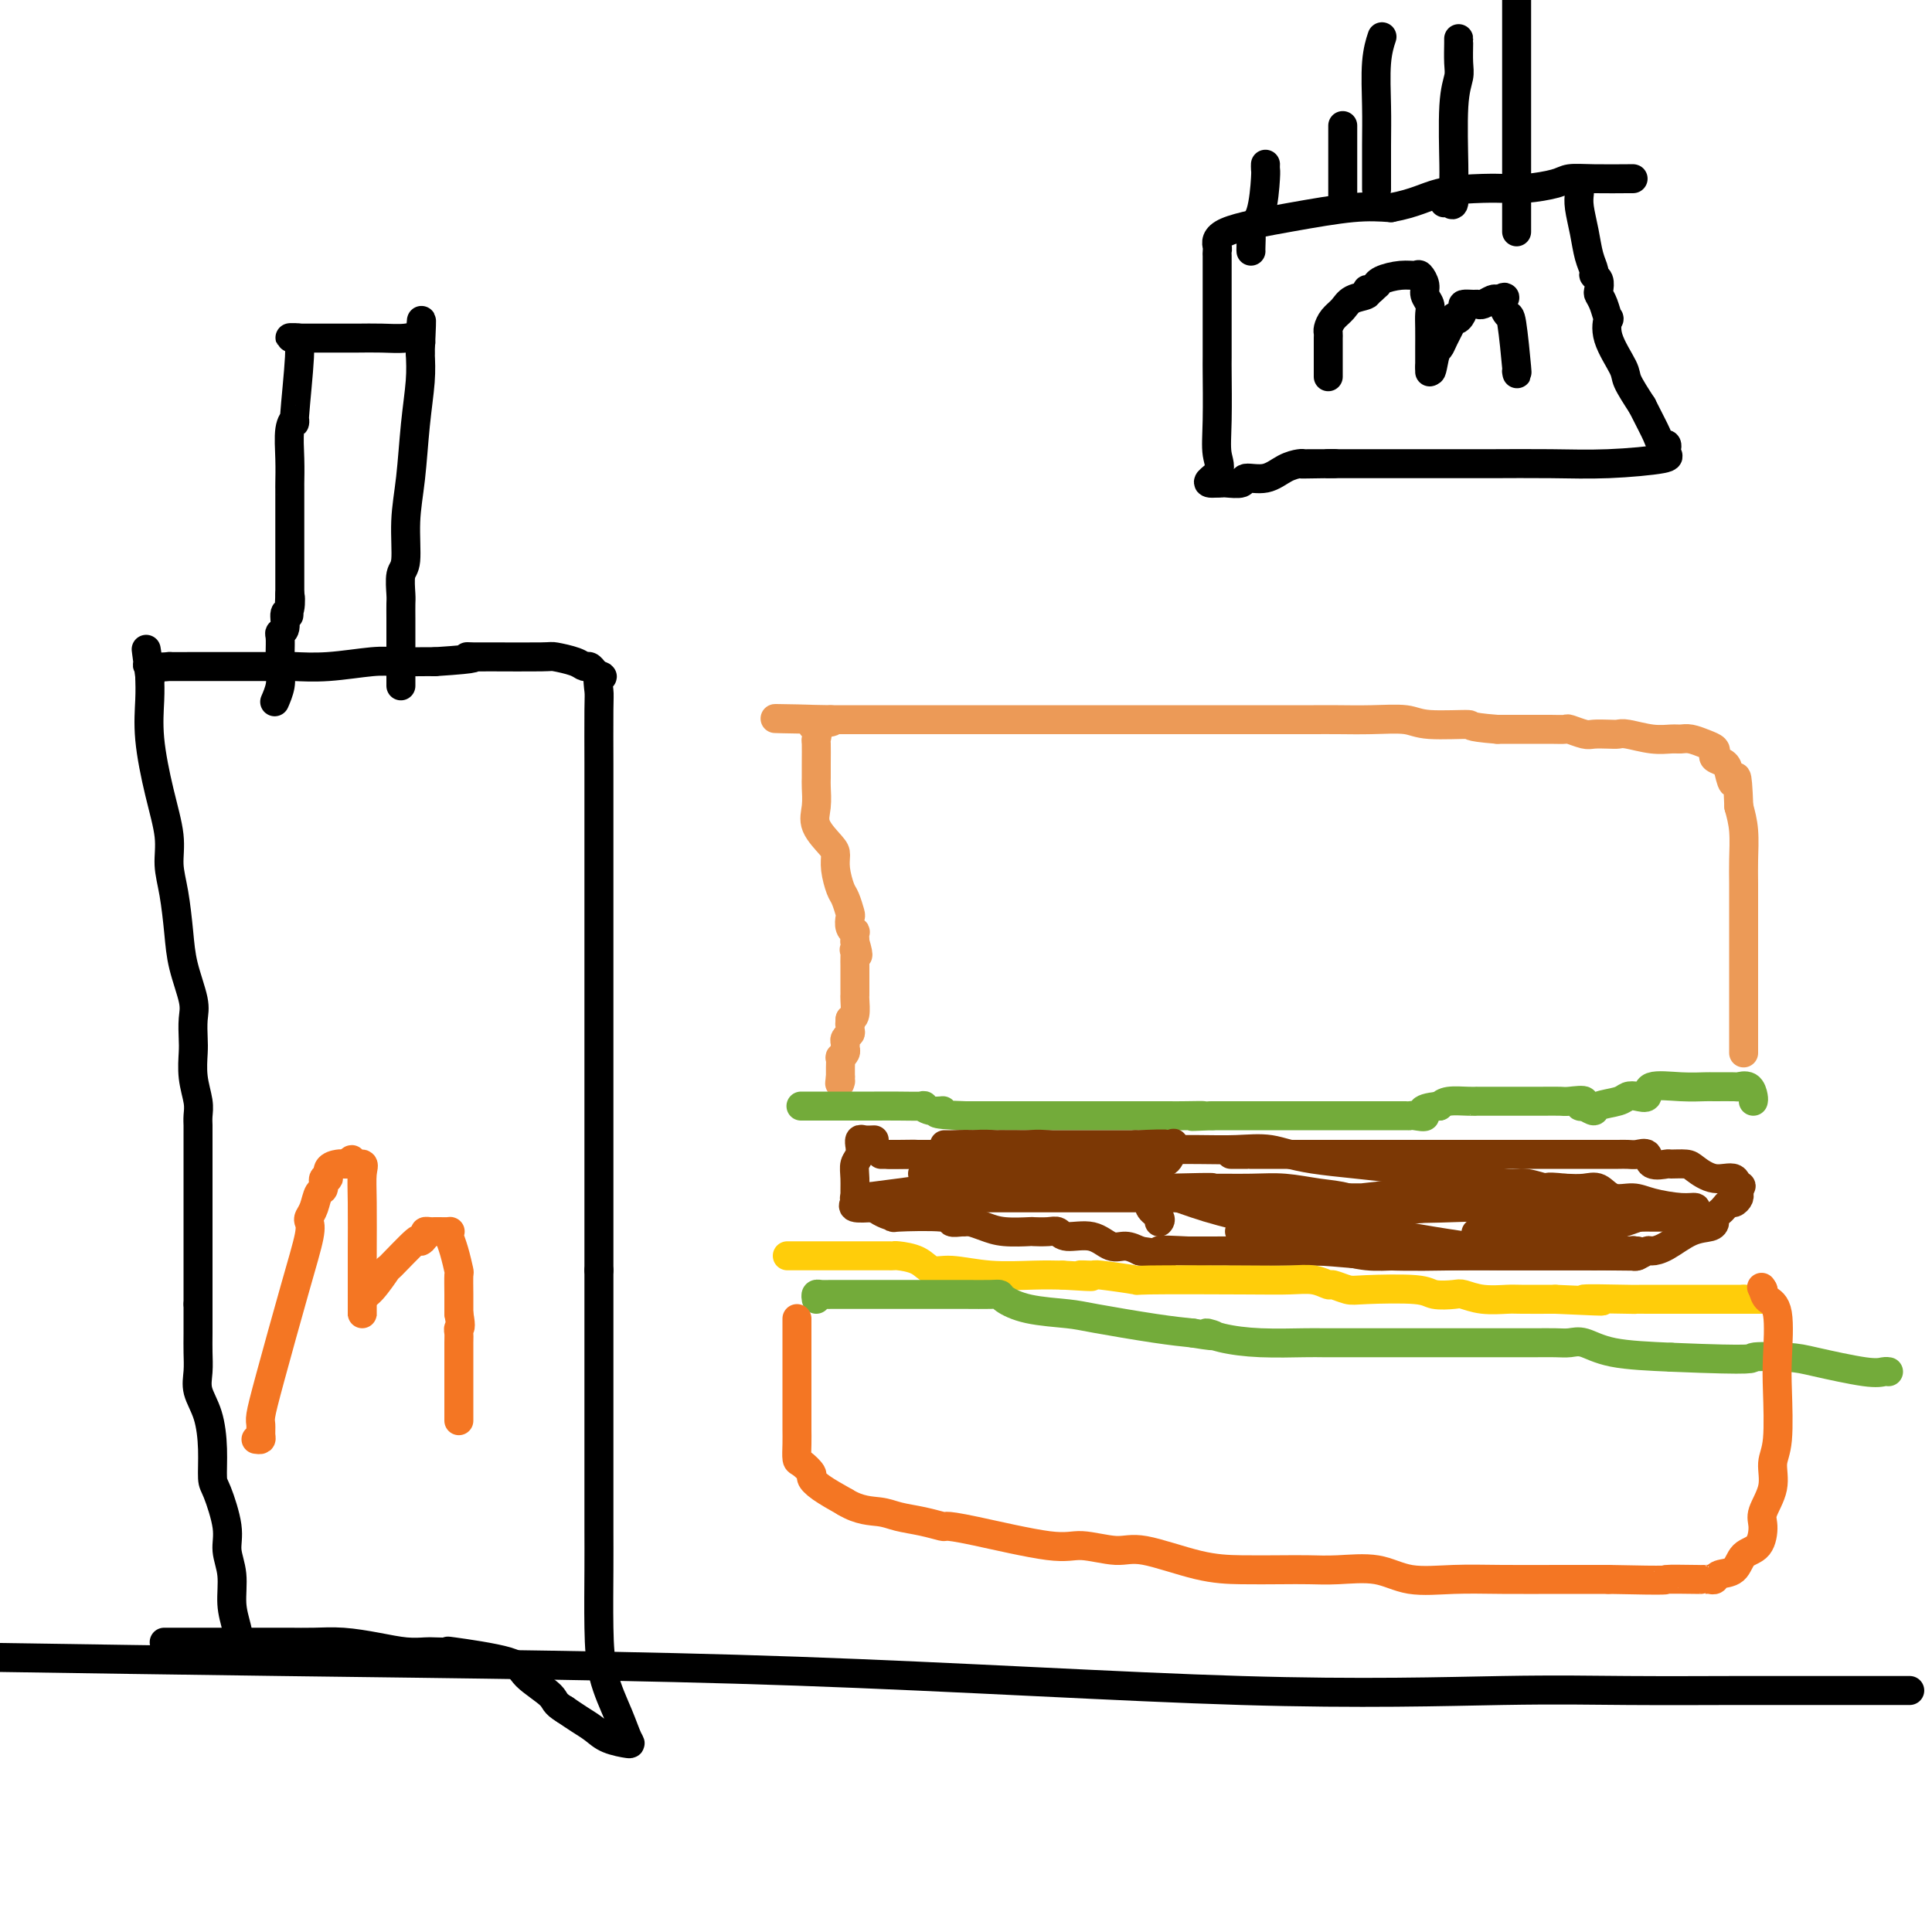 <svg viewBox='0 0 400 400' version='1.1' xmlns='http://www.w3.org/2000/svg' xmlns:xlink='http://www.w3.org/1999/xlink'><g fill='none' stroke='#EC9A57' stroke-width='6' stroke-linecap='round' stroke-linejoin='round'><path d='M361,218c-0.000,-0.223 -0.000,-0.445 0,-1c0.000,-0.555 0.000,-1.441 0,-2c-0.000,-0.559 -0.000,-0.790 0,-1c0.000,-0.210 0.000,-0.397 0,-1c-0.000,-0.603 -0.000,-1.620 0,-3c0.000,-1.380 0.000,-3.122 0,-4c-0.000,-0.878 -0.000,-0.892 0,-1c0.000,-0.108 0.000,-0.311 0,-1c-0.000,-0.689 -0.000,-1.865 0,-3c0.000,-1.135 0.000,-2.228 0,-3c-0.000,-0.772 -0.000,-1.222 0,-2c0.000,-0.778 0.001,-1.883 0,-3c-0.001,-1.117 -0.003,-2.244 0,-4c0.003,-1.756 0.011,-4.141 0,-6c-0.011,-1.859 -0.041,-3.193 0,-5c0.041,-1.807 0.155,-4.088 0,-6c-0.155,-1.912 -0.577,-3.456 -1,-5'/><path d='M360,167c-0.328,-8.930 -0.649,-5.755 -1,-5c-0.351,0.755 -0.734,-0.911 -1,-2c-0.266,-1.089 -0.416,-1.601 -1,-2c-0.584,-0.399 -1.602,-0.685 -2,-1c-0.398,-0.315 -0.176,-0.659 0,-1c0.176,-0.341 0.305,-0.680 0,-1c-0.305,-0.320 -1.045,-0.621 -2,-1c-0.955,-0.379 -2.126,-0.837 -3,-1c-0.874,-0.163 -1.452,-0.029 -2,0c-0.548,0.029 -1.066,-0.045 -2,0c-0.934,0.045 -2.285,0.208 -4,0c-1.715,-0.208 -3.795,-0.787 -5,-1c-1.205,-0.213 -1.535,-0.061 -2,0c-0.465,0.061 -1.065,0.030 -2,0c-0.935,-0.030 -2.206,-0.061 -3,0c-0.794,0.061 -1.113,0.212 -2,0c-0.887,-0.212 -2.343,-0.789 -3,-1c-0.657,-0.211 -0.516,-0.057 -1,0c-0.484,0.057 -1.592,0.015 -3,0c-1.408,-0.015 -3.117,-0.004 -5,0c-1.883,0.004 -3.942,0.002 -6,0'/><path d='M310,151c-7.119,-0.552 -4.917,-0.933 -6,-1c-1.083,-0.067 -5.451,0.178 -8,0c-2.549,-0.178 -3.280,-0.780 -5,-1c-1.720,-0.220 -4.428,-0.059 -7,0c-2.572,0.059 -5.009,0.016 -7,0c-1.991,-0.016 -3.538,-0.004 -5,0c-1.462,0.004 -2.841,0.001 -5,0c-2.159,-0.001 -5.099,-0.000 -7,0c-1.901,0.000 -2.764,0.000 -8,0c-5.236,-0.000 -14.847,-0.000 -21,0c-6.153,0.000 -8.849,0.000 -13,0c-4.151,-0.000 -9.756,-0.000 -14,0c-4.244,0.000 -7.126,0.000 -10,0c-2.874,-0.000 -5.742,-0.000 -7,0c-1.258,0.000 -0.908,0.000 -1,0c-0.092,-0.000 -0.627,-0.000 -2,0c-1.373,0.000 -3.585,0.000 -5,0c-1.415,-0.000 -2.035,-0.000 -3,0c-0.965,0.000 -2.276,0.000 -3,0c-0.724,-0.000 -0.862,-0.000 -1,0'/><path d='M172,149c-21.741,-0.362 -7.093,-0.268 -2,0c5.093,0.268 0.633,0.711 -1,1c-1.633,0.289 -0.437,0.424 0,1c0.437,0.576 0.117,1.595 0,2c-0.117,0.405 -0.031,0.198 0,1c0.031,0.802 0.005,2.615 0,4c-0.005,1.385 0.009,2.342 0,3c-0.009,0.658 -0.041,1.015 0,2c0.041,0.985 0.154,2.597 0,4c-0.154,1.403 -0.574,2.596 0,4c0.574,1.404 2.143,3.018 3,4c0.857,0.982 1.004,1.332 1,2c-0.004,0.668 -0.158,1.656 0,3c0.158,1.344 0.630,3.046 1,4c0.370,0.954 0.639,1.160 1,2c0.361,0.840 0.815,2.315 1,3c0.185,0.685 0.102,0.581 0,1c-0.102,0.419 -0.223,1.360 0,2c0.223,0.640 0.791,0.980 1,1c0.209,0.020 0.060,-0.280 0,0c-0.060,0.280 -0.030,1.140 0,2'/><path d='M177,195c1.238,4.174 0.332,2.609 0,2c-0.332,-0.609 -0.089,-0.262 0,0c0.089,0.262 0.024,0.437 0,1c-0.024,0.563 -0.006,1.513 0,2c0.006,0.487 0.002,0.512 0,1c-0.002,0.488 -0.001,1.438 0,2c0.001,0.562 0.001,0.735 0,1c-0.001,0.265 -0.003,0.621 0,1c0.003,0.379 0.011,0.782 0,1c-0.011,0.218 -0.041,0.251 0,1c0.041,0.749 0.155,2.214 0,3c-0.155,0.786 -0.577,0.893 -1,1'/><path d='M176,211c-0.150,2.367 -0.026,0.283 0,0c0.026,-0.283 -0.046,1.234 0,2c0.046,0.766 0.209,0.782 0,1c-0.209,0.218 -0.792,0.637 -1,1c-0.208,0.363 -0.042,0.670 0,1c0.042,0.330 -0.041,0.684 0,1c0.041,0.316 0.207,0.595 0,1c-0.207,0.405 -0.788,0.934 -1,1c-0.212,0.066 -0.057,-0.333 0,0c0.057,0.333 0.015,1.397 0,2c-0.015,0.603 -0.004,0.744 0,1c0.004,0.256 0.002,0.628 0,1'/><path d='M174,223c-0.311,2.089 -0.089,1.311 0,1c0.089,-0.311 0.044,-0.156 0,0'/></g>
<g fill='none' stroke='#73AB3A' stroke-width='6' stroke-linecap='round' stroke-linejoin='round'><path d='M363,228c0.053,-0.196 0.105,-0.392 0,-1c-0.105,-0.608 -0.368,-1.627 -1,-2c-0.632,-0.373 -1.632,-0.099 -2,0c-0.368,0.099 -0.103,0.025 -1,0c-0.897,-0.025 -2.957,0.001 -4,0c-1.043,-0.001 -1.070,-0.028 -2,0c-0.930,0.028 -2.764,0.112 -5,0c-2.236,-0.112 -4.876,-0.419 -6,0c-1.124,0.419 -0.732,1.565 -1,2c-0.268,0.435 -1.195,0.160 -2,0c-0.805,-0.160 -1.489,-0.203 -2,0c-0.511,0.203 -0.848,0.652 -2,1c-1.152,0.348 -3.118,0.594 -4,1c-0.882,0.406 -0.681,0.973 -1,1c-0.319,0.027 -1.160,-0.487 -2,-1'/><path d='M328,229c-2.005,0.392 -0.018,-0.627 0,-1c0.018,-0.373 -1.934,-0.100 -3,0c-1.066,0.100 -1.248,0.027 -2,0c-0.752,-0.027 -2.076,-0.007 -4,0c-1.924,0.007 -4.448,0.001 -7,0c-2.552,-0.001 -5.131,0.002 -6,0c-0.869,-0.002 -0.027,-0.011 0,0c0.027,0.011 -0.762,0.041 -2,0c-1.238,-0.041 -2.925,-0.155 -4,0c-1.075,0.155 -1.537,0.577 -2,1'/><path d='M298,229c-5.213,0.453 -3.247,1.585 -3,2c0.247,0.415 -1.227,0.111 -2,0c-0.773,-0.111 -0.846,-0.030 -1,0c-0.154,0.030 -0.388,0.008 -1,0c-0.612,-0.008 -1.603,-0.002 -2,0c-0.397,0.002 -0.201,0.001 -1,0c-0.799,-0.001 -2.592,-0.000 -4,0c-1.408,0.000 -2.431,0.000 -4,0c-1.569,-0.000 -3.685,-0.000 -5,0c-1.315,0.000 -1.831,0.000 -3,0c-1.169,-0.000 -2.991,-0.000 -4,0c-1.009,0.000 -1.204,0.000 -2,0c-0.796,-0.000 -2.194,-0.000 -3,0c-0.806,0.000 -1.020,0.000 -2,0c-0.980,-0.000 -2.725,-0.000 -4,0c-1.275,0.000 -2.078,0.000 -3,0c-0.922,-0.000 -1.961,-0.000 -3,0'/><path d='M251,231c-7.509,0.309 -2.781,0.083 -2,0c0.781,-0.083 -2.384,-0.022 -4,0c-1.616,0.022 -1.683,0.006 -3,0c-1.317,-0.006 -3.885,-0.002 -5,0c-1.115,0.002 -0.778,0.000 -1,0c-0.222,-0.000 -1.004,-0.000 -2,0c-0.996,0.000 -2.206,0.000 -3,0c-0.794,-0.000 -1.170,-0.000 -2,0c-0.830,0.000 -2.112,0.000 -3,0c-0.888,-0.000 -1.383,-0.000 -2,0c-0.617,0.000 -1.357,0.000 -2,0c-0.643,-0.000 -1.190,-0.000 -2,0c-0.810,0.000 -1.884,0.000 -3,0c-1.116,-0.000 -2.276,-0.000 -3,0c-0.724,0.000 -1.014,0.000 -2,0c-0.986,-0.000 -2.667,-0.000 -4,0c-1.333,0.000 -2.316,0.000 -3,0c-0.684,-0.000 -1.069,-0.000 -2,0c-0.931,0.000 -2.409,0.000 -3,0c-0.591,-0.000 -0.296,-0.000 0,0'/><path d='M200,231c-8.938,-0.243 -5.783,-0.850 -5,-1c0.783,-0.150 -0.805,0.156 -2,0c-1.195,-0.156 -1.996,-0.774 -2,-1c-0.004,-0.226 0.791,-0.061 0,0c-0.791,0.061 -3.168,0.016 -5,0c-1.832,-0.016 -3.120,-0.004 -5,0c-1.880,0.004 -4.352,0.001 -6,0c-1.648,-0.001 -2.474,-0.000 -3,0c-0.526,0.000 -0.754,0.000 -1,0c-0.246,-0.000 -0.509,-0.000 -1,0c-0.491,0.000 -1.209,0.000 -2,0c-0.791,-0.000 -1.655,-0.000 -2,0c-0.345,0.000 -0.173,0.000 0,0'/></g>
<g fill='none' stroke='#7C3805' stroke-width='6' stroke-linecap='round' stroke-linejoin='round'><path d='M181,236c-0.731,0.034 -1.463,0.068 -2,0c-0.537,-0.068 -0.880,-0.237 -1,0c-0.120,0.237 -0.018,0.880 0,1c0.018,0.120 -0.048,-0.283 0,0c0.048,0.283 0.210,1.252 0,2c-0.210,0.748 -0.791,1.276 -1,2c-0.209,0.724 -0.045,1.644 0,3c0.045,1.356 -0.029,3.147 0,4c0.029,0.853 0.162,0.768 0,1c-0.162,0.232 -0.618,0.781 0,1c0.618,0.219 2.309,0.110 4,0'/><path d='M181,250c1.604,1.377 3.613,1.819 4,2c0.387,0.181 -0.849,0.101 1,0c1.849,-0.101 6.784,-0.224 9,0c2.216,0.224 1.713,0.795 2,1c0.287,0.205 1.365,0.045 2,0c0.635,-0.045 0.826,0.027 1,0c0.174,-0.027 0.331,-0.151 1,0c0.669,0.151 1.849,0.577 3,1c1.151,0.423 2.273,0.844 4,1c1.727,0.156 4.060,0.046 5,0c0.940,-0.046 0.488,-0.028 1,0c0.512,0.028 1.988,0.068 3,0c1.012,-0.068 1.558,-0.243 2,0c0.442,0.243 0.779,0.905 2,1c1.221,0.095 3.327,-0.377 5,0c1.673,0.377 2.912,1.601 4,2c1.088,0.399 2.025,-0.029 3,0c0.975,0.029 1.987,0.514 3,1'/><path d='M236,259c9.112,1.392 4.390,0.373 4,0c-0.390,-0.373 3.550,-0.100 6,0c2.450,0.100 3.409,0.027 5,0c1.591,-0.027 3.814,-0.008 5,0c1.186,0.008 1.337,0.006 3,0c1.663,-0.006 4.839,-0.016 7,0c2.161,0.016 3.305,0.057 5,0c1.695,-0.057 3.939,-0.211 6,0c2.061,0.211 3.938,0.789 6,1c2.062,0.211 4.310,0.057 6,0c1.690,-0.057 2.821,-0.015 4,0c1.179,0.015 2.404,0.004 4,0c1.596,-0.004 3.562,-0.001 5,0c1.438,0.001 2.347,0.000 4,0c1.653,-0.000 4.049,-0.000 6,0c1.951,0.000 3.456,0.000 5,0c1.544,-0.000 3.125,-0.000 5,0c1.875,0.000 4.043,0.000 5,0c0.957,-0.000 0.702,-0.000 1,0c0.298,0.000 1.149,0.000 2,0'/><path d='M330,260c15.190,0.155 6.164,0.041 3,0c-3.164,-0.041 -0.468,-0.010 1,0c1.468,0.010 1.707,-0.001 2,0c0.293,0.001 0.641,0.015 1,0c0.359,-0.015 0.730,-0.057 1,0c0.270,0.057 0.437,0.215 1,0c0.563,-0.215 1.520,-0.803 2,-1c0.480,-0.197 0.483,-0.003 1,0c0.517,0.003 1.549,-0.184 3,-1c1.451,-0.816 3.320,-2.260 5,-3c1.680,-0.740 3.171,-0.775 4,-1c0.829,-0.225 0.996,-0.639 1,-1c0.004,-0.361 -0.154,-0.670 0,-1c0.154,-0.330 0.619,-0.680 1,-1c0.381,-0.320 0.676,-0.611 1,-1c0.324,-0.389 0.675,-0.878 1,-1c0.325,-0.122 0.623,0.122 1,0c0.377,-0.122 0.832,-0.610 1,-1c0.168,-0.390 0.048,-0.683 0,-1c-0.048,-0.317 -0.024,-0.659 0,-1'/><path d='M360,246c0.940,-1.109 0.290,0.120 0,0c-0.290,-0.120 -0.218,-1.587 -1,-2c-0.782,-0.413 -2.417,0.229 -4,0c-1.583,-0.229 -3.114,-1.327 -4,-2c-0.886,-0.673 -1.125,-0.920 -2,-1c-0.875,-0.080 -2.384,0.007 -3,0c-0.616,-0.007 -0.339,-0.107 -1,0c-0.661,0.107 -2.260,0.421 -3,0c-0.740,-0.421 -0.622,-1.577 -1,-2c-0.378,-0.423 -1.251,-0.113 -2,0c-0.749,0.113 -1.373,0.030 -2,0c-0.627,-0.030 -1.255,-0.008 -2,0c-0.745,0.008 -1.607,0.002 -2,0c-0.393,-0.002 -0.318,-0.001 -1,0c-0.682,0.001 -2.120,0.000 -3,0c-0.880,-0.000 -1.203,-0.000 -2,0c-0.797,0.000 -2.069,0.000 -3,0c-0.931,-0.000 -1.520,-0.000 -2,0c-0.480,0.000 -0.851,0.000 -2,0c-1.149,-0.000 -3.074,-0.000 -5,0'/><path d='M315,239c-4.366,0.000 -3.282,0.000 -4,0c-0.718,0.000 -3.239,0.000 -5,0c-1.761,0.000 -2.763,0.000 -4,0c-1.237,0.000 -2.709,-0.000 -4,0c-1.291,0.000 -2.403,0.000 -3,0c-0.597,-0.000 -0.681,0.000 -2,0c-1.319,0.000 -3.874,0.000 -6,0c-2.126,-0.000 -3.822,-0.000 -5,0c-1.178,0.000 -1.838,0.000 -3,0c-1.162,-0.000 -2.825,0.000 -4,0c-1.175,-0.000 -1.863,0.000 -5,0c-3.137,-0.000 -8.722,0.000 -11,0c-2.278,0.000 -1.250,0.000 -1,0c0.250,0.000 -0.279,-0.000 -1,0c-0.721,0.000 -1.635,-0.000 -2,0c-0.365,0.000 -0.183,0.000 0,0'/><path d='M222,239c0.089,0.000 0.178,0.000 0,0c-0.178,0.000 -0.622,0.000 -1,0c-0.378,0.000 -0.690,0.000 -1,0c-0.310,0.000 -0.619,0.000 -1,0c-0.381,0.000 -0.835,-0.000 -1,0c-0.165,0.000 -0.040,0.000 -1,0c-0.960,-0.000 -3.004,0.000 -4,0c-0.996,0.000 -0.944,0.000 -4,0c-3.056,-0.000 -9.221,-0.000 -12,0c-2.779,0.000 -2.170,0.000 -2,0c0.170,-0.000 -0.097,0.000 -1,0c-0.903,-0.000 -2.443,0.000 -3,0c-0.557,-0.000 -0.133,0.000 -1,0c-0.867,0.000 -3.026,0.000 -4,0c-0.974,0.000 -0.762,-0.000 -1,0c-0.238,0.000 -0.925,-0.000 -1,0c-0.075,0.000 0.463,0.000 1,0'/><path d='M185,239c-5.713,0.005 -1.494,0.016 1,0c2.494,-0.016 3.264,-0.061 4,0c0.736,0.061 1.437,0.227 3,0c1.563,-0.227 3.988,-0.845 5,-1c1.012,-0.155 0.611,0.155 1,0c0.389,-0.155 1.569,-0.774 3,-1c1.431,-0.226 3.113,-0.061 4,0c0.887,0.061 0.978,0.016 1,0c0.022,-0.016 -0.026,-0.004 1,0c1.026,0.004 3.127,0.001 5,0c1.873,-0.001 3.517,-0.000 4,0c0.483,0.000 -0.197,0.000 0,0c0.197,-0.000 1.271,-0.000 2,0c0.729,0.000 1.114,0.000 2,0c0.886,-0.000 2.271,-0.000 3,0c0.729,0.000 0.800,0.000 1,0c0.200,-0.000 0.529,-0.000 1,0c0.471,0.000 1.085,0.000 2,0c0.915,-0.000 2.131,-0.000 3,0c0.869,0.000 1.391,0.000 2,0c0.609,-0.000 1.304,-0.000 2,0'/><path d='M235,237c8.765,-0.322 5.677,-0.125 5,0c-0.677,0.125 1.056,0.180 2,0c0.944,-0.180 1.098,-0.594 1,0c-0.098,0.594 -0.447,2.198 -1,3c-0.553,0.802 -1.309,0.803 -2,1c-0.691,0.197 -1.315,0.589 -2,1c-0.685,0.411 -1.430,0.842 -2,1c-0.570,0.158 -0.965,0.042 -1,0c-0.035,-0.042 0.290,-0.011 0,0c-0.290,0.011 -1.195,0.003 -2,0c-0.805,-0.003 -1.509,-0.001 -2,0c-0.491,0.001 -0.768,0.000 -1,0c-0.232,-0.000 -0.418,-0.000 -1,0c-0.582,0.000 -1.558,0.000 -3,0c-1.442,-0.000 -3.350,-0.000 -4,0c-0.650,0.000 -0.043,0.000 0,0c0.043,-0.000 -0.479,-0.000 -1,0'/><path d='M221,243c-2.860,0.000 -3.011,-0.000 -4,0c-0.989,0.000 -2.817,0.000 -5,0c-2.183,0.000 -4.722,0.000 -6,0c-1.278,0.000 -1.296,0.000 -2,0c-0.704,-0.000 -2.094,0.000 -4,0c-1.906,0.000 -4.326,0.000 -6,0c-1.674,0.000 -2.600,-0.000 -3,0c-0.400,0.000 -0.272,0.000 0,0c0.272,0.000 0.689,0.000 2,0c1.311,0.000 3.518,0.000 5,0c1.482,0.000 2.241,0.000 3,0'/><path d='M201,243c2.122,0.000 2.427,0.000 4,0c1.573,-0.000 4.413,-0.001 6,0c1.587,0.001 1.919,0.004 3,0c1.081,-0.004 2.909,-0.015 4,0c1.091,0.015 1.445,0.054 2,0c0.555,-0.054 1.311,-0.203 2,0c0.689,0.203 1.312,0.758 2,1c0.688,0.242 1.440,0.171 2,0c0.560,-0.171 0.927,-0.444 2,0c1.073,0.444 2.853,1.603 4,2c1.147,0.397 1.661,0.032 3,0c1.339,-0.032 3.502,0.270 6,1c2.498,0.730 5.332,1.888 9,3c3.668,1.112 8.169,2.179 12,3c3.831,0.821 6.992,1.397 11,2c4.008,0.603 8.864,1.233 13,2c4.136,0.767 7.553,1.670 11,2c3.447,0.330 6.924,0.089 10,0c3.076,-0.089 5.751,-0.024 9,0c3.249,0.024 7.071,0.007 10,0c2.929,-0.007 4.964,-0.003 7,0'/><path d='M333,259c5.344,-0.004 0.705,-0.015 0,0c-0.705,0.015 2.523,0.057 4,0c1.477,-0.057 1.203,-0.211 1,0c-0.203,0.211 -0.334,0.789 0,1c0.334,0.211 1.135,0.057 1,0c-0.135,-0.057 -1.206,-0.015 -4,0c-2.794,0.015 -7.312,0.004 -10,0c-2.688,-0.004 -3.548,-0.001 -4,0c-0.452,0.001 -0.498,0.001 -1,0c-0.502,-0.001 -1.461,-0.004 -3,0c-1.539,0.004 -3.659,0.015 -6,0c-2.341,-0.015 -4.903,-0.057 -9,0c-4.097,0.057 -9.731,0.211 -15,0c-5.269,-0.211 -10.175,-0.789 -14,-1c-3.825,-0.211 -6.568,-0.057 -9,0c-2.432,0.057 -4.552,0.016 -6,0c-1.448,-0.016 -2.224,-0.008 -3,0'/><path d='M255,259c-13.033,0.000 -4.617,0.000 -2,0c2.617,-0.000 -0.566,-0.000 -2,0c-1.434,0.000 -1.118,0.000 -2,0c-0.882,-0.000 -2.961,-0.000 -4,0c-1.039,0.000 -1.036,0.000 -1,0c0.036,-0.000 0.107,-0.000 0,0c-0.107,0.000 -0.391,0.000 0,0c0.391,-0.000 1.456,-0.000 8,0c6.544,0.000 18.566,0.000 28,0c9.434,-0.000 16.279,-0.000 22,0c5.721,0.000 10.316,0.000 14,0c3.684,-0.000 6.456,-0.000 9,0c2.544,0.000 4.859,0.000 7,0c2.141,-0.000 4.110,-0.001 5,0c0.890,0.001 0.703,0.002 1,0c0.297,-0.002 1.077,-0.009 1,0c-0.077,0.009 -1.010,0.033 -2,0c-0.990,-0.033 -2.036,-0.124 -6,0c-3.964,0.124 -10.847,0.464 -18,0c-7.153,-0.464 -14.577,-1.732 -22,-3'/><path d='M291,256c-9.183,-0.403 -9.141,0.088 -10,0c-0.859,-0.088 -2.619,-0.755 -4,-1c-1.381,-0.245 -2.381,-0.066 -5,0c-2.619,0.066 -6.856,0.020 -9,0c-2.144,-0.020 -2.196,-0.013 -3,0c-0.804,0.013 -2.360,0.033 -3,0c-0.640,-0.033 -0.365,-0.118 0,0c0.365,0.118 0.821,0.438 4,0c3.179,-0.438 9.082,-1.634 19,-3c9.918,-1.366 23.851,-2.902 31,-4c7.149,-1.098 7.514,-1.758 8,-2c0.486,-0.242 1.092,-0.065 1,0c-0.092,0.065 -0.884,0.019 -2,0c-1.116,-0.019 -2.558,-0.009 -4,0'/><path d='M314,246c-2.587,-0.089 -6.554,-0.310 -12,0c-5.446,0.310 -12.370,1.152 -20,2c-7.630,0.848 -15.966,1.702 -20,2c-4.034,0.298 -3.768,0.041 -2,0c1.768,-0.041 5.036,0.132 12,0c6.964,-0.132 17.625,-0.571 24,-1c6.375,-0.429 8.466,-0.847 10,-1c1.534,-0.153 2.511,-0.041 1,0c-1.511,0.041 -5.510,0.011 -13,0c-7.490,-0.011 -18.472,-0.003 -28,0c-9.528,0.003 -17.604,0.001 -21,0c-3.396,-0.001 -2.113,-0.000 -2,0c0.113,0.000 -0.943,0.000 -2,0'/><path d='M241,248c-11.191,0.000 -6.670,0.000 -6,0c0.670,-0.000 -2.513,-0.000 -5,0c-2.487,0.000 -4.278,0.000 -6,0c-1.722,-0.000 -3.375,-0.000 -7,0c-3.625,0.000 -9.222,0.001 -16,0c-6.778,-0.001 -14.735,-0.003 -19,0c-4.265,0.003 -4.836,0.011 -5,0c-0.164,-0.011 0.079,-0.041 0,0c-0.079,0.041 -0.481,0.155 1,0c1.481,-0.155 4.844,-0.577 8,-1c3.156,-0.423 6.105,-0.845 8,-1c1.895,-0.155 2.735,-0.041 4,0c1.265,0.041 2.956,0.011 7,0c4.044,-0.011 10.441,-0.003 17,0c6.559,0.003 13.279,0.002 20,0'/><path d='M242,246c11.913,-0.308 9.196,-0.079 8,0c-1.196,0.079 -0.870,0.009 1,0c1.870,-0.009 5.286,0.044 8,0c2.714,-0.044 4.728,-0.183 7,0c2.272,0.183 4.801,0.689 7,1c2.199,0.311 4.067,0.427 6,1c1.933,0.573 3.932,1.604 8,2c4.068,0.396 10.207,0.159 15,0c4.793,-0.159 8.240,-0.239 11,0c2.760,0.239 4.833,0.796 6,1c1.167,0.204 1.430,0.055 2,0c0.570,-0.055 1.449,-0.015 2,0c0.551,0.015 0.773,0.004 1,0c0.227,-0.004 0.459,-0.001 1,0c0.541,0.001 1.393,0.000 2,0c0.607,-0.000 0.971,-0.000 2,0c1.029,0.000 2.723,0.000 4,0c1.277,-0.000 2.139,-0.000 3,0'/><path d='M336,251c15.644,0.762 7.754,0.166 5,0c-2.754,-0.166 -0.370,0.099 1,0c1.370,-0.099 1.728,-0.562 0,0c-1.728,0.562 -5.541,2.151 -9,3c-3.459,0.849 -6.563,0.960 -9,1c-2.437,0.040 -4.207,0.011 -5,0c-0.793,-0.011 -0.608,-0.003 -1,0c-0.392,0.003 -1.362,0.001 -2,0c-0.638,-0.001 -0.944,-0.000 -2,0c-1.056,0.000 -2.861,0.000 -4,0c-1.139,-0.000 -1.611,-0.000 -2,0c-0.389,0.000 -0.694,0.000 -1,0'/><path d='M307,255c-4.354,0.647 1.761,0.264 6,0c4.239,-0.264 6.600,-0.411 9,-1c2.400,-0.589 4.838,-1.622 7,-2c2.162,-0.378 4.049,-0.101 6,0c1.951,0.101 3.966,0.028 5,0c1.034,-0.028 1.086,-0.010 2,0c0.914,0.010 2.692,0.013 4,0c1.308,-0.013 2.148,-0.041 3,0c0.852,0.041 1.715,0.152 2,0c0.285,-0.152 -0.009,-0.567 0,-1c0.009,-0.433 0.319,-0.885 0,-1c-0.319,-0.115 -1.268,0.105 -3,0c-1.732,-0.105 -4.248,-0.536 -6,-1c-1.752,-0.464 -2.740,-0.961 -4,-1c-1.260,-0.039 -2.791,0.381 -4,0c-1.209,-0.381 -2.095,-1.564 -3,-2c-0.905,-0.436 -1.830,-0.125 -3,0c-1.170,0.125 -2.585,0.062 -4,0'/><path d='M324,246c-4.876,-0.553 -3.565,0.064 -4,0c-0.435,-0.064 -2.615,-0.808 -4,-1c-1.385,-0.192 -1.975,0.167 -4,0c-2.025,-0.167 -5.484,-0.861 -8,-1c-2.516,-0.139 -4.088,0.278 -6,0c-1.912,-0.278 -4.163,-1.251 -9,-2c-4.837,-0.749 -12.261,-1.272 -17,-2c-4.739,-0.728 -6.794,-1.659 -9,-2c-2.206,-0.341 -4.562,-0.092 -7,0c-2.438,0.092 -4.958,0.026 -8,0c-3.042,-0.026 -6.607,-0.011 -9,0c-2.393,0.011 -3.612,0.017 -5,0c-1.388,-0.017 -2.943,-0.057 -4,0c-1.057,0.057 -1.617,0.211 -4,0c-2.383,-0.211 -6.589,-0.789 -9,-1c-2.411,-0.211 -3.026,-0.057 -4,0c-0.974,0.057 -2.305,0.015 -3,0c-0.695,-0.015 -0.753,-0.004 -1,0c-0.247,0.004 -0.682,0.001 -1,0c-0.318,-0.001 -0.519,-0.000 -1,0c-0.481,0.000 -1.240,0.000 -2,0'/><path d='M205,237c-9.857,-0.154 -5.499,-0.039 -5,0c0.499,0.039 -2.862,0.003 -4,0c-1.138,-0.003 -0.054,0.026 1,0c1.054,-0.026 2.079,-0.108 3,0c0.921,0.108 1.737,0.407 4,1c2.263,0.593 5.972,1.480 9,2c3.028,0.520 5.373,0.674 7,1c1.627,0.326 2.534,0.824 3,1c0.466,0.176 0.491,0.031 1,0c0.509,-0.031 1.500,0.051 2,0c0.500,-0.051 0.507,-0.235 1,0c0.493,0.235 1.472,0.888 2,1c0.528,0.112 0.604,-0.316 1,0c0.396,0.316 1.113,1.376 2,2c0.887,0.624 1.943,0.812 3,1'/><path d='M235,246c6.417,1.583 2.959,1.041 2,1c-0.959,-0.041 0.580,0.420 1,1c0.420,0.580 -0.279,1.279 0,2c0.279,0.721 1.537,1.463 2,2c0.463,0.537 0.132,0.868 0,1c-0.132,0.132 -0.066,0.066 0,0'/></g>
<g fill='none' stroke='#FFCD0A' stroke-width='6' stroke-linecap='round' stroke-linejoin='round'><path d='M163,260c0.156,-0.000 0.311,-0.000 1,0c0.689,0.000 1.911,0.000 3,0c1.089,-0.000 2.046,-0.000 4,0c1.954,0.000 4.905,0.000 7,0c2.095,-0.000 3.332,-0.000 4,0c0.668,0.000 0.766,0.002 1,0c0.234,-0.002 0.604,-0.007 1,0c0.396,0.007 0.819,0.025 1,0c0.181,-0.025 0.120,-0.094 1,0c0.880,0.094 2.702,0.351 4,1c1.298,0.649 2.072,1.691 3,2c0.928,0.309 2.012,-0.113 4,0c1.988,0.113 4.881,0.761 8,1c3.119,0.239 6.462,0.068 9,0c2.538,-0.068 4.269,-0.034 6,0'/><path d='M220,264c9.603,0.614 5.110,0.151 4,0c-1.110,-0.151 1.163,0.012 2,0c0.837,-0.012 0.239,-0.199 2,0c1.761,0.199 5.881,0.784 7,1c1.119,0.216 -0.765,0.062 3,0c3.765,-0.062 13.178,-0.032 19,0c5.822,0.032 8.053,0.065 10,0c1.947,-0.065 3.610,-0.227 5,0c1.390,0.227 2.509,0.845 3,1c0.491,0.155 0.356,-0.151 1,0c0.644,0.151 2.067,0.759 3,1c0.933,0.241 1.375,0.116 4,0c2.625,-0.116 7.432,-0.224 10,0c2.568,0.224 2.898,0.778 4,1c1.102,0.222 2.977,0.112 4,0c1.023,-0.112 1.194,-0.226 2,0c0.806,0.226 2.247,0.793 4,1c1.753,0.207 3.818,0.056 5,0c1.182,-0.056 1.481,-0.016 3,0c1.519,0.016 4.260,0.008 7,0'/><path d='M322,269c16.595,0.774 7.084,0.207 6,0c-1.084,-0.207 6.260,-0.056 9,0c2.740,0.056 0.877,0.015 1,0c0.123,-0.015 2.231,-0.004 3,0c0.769,0.004 0.199,0.001 1,0c0.801,-0.001 2.974,-0.000 4,0c1.026,0.000 0.904,0.000 1,0c0.096,-0.000 0.411,-0.000 1,0c0.589,0.000 1.454,0.000 2,0c0.546,-0.000 0.773,-0.000 1,0c0.227,0.000 0.455,0.000 1,0c0.545,-0.000 1.407,-0.000 2,0c0.593,0.000 0.918,0.000 1,0c0.082,-0.000 -0.080,-0.000 0,0c0.080,0.000 0.403,0.000 1,0c0.597,-0.000 1.469,-0.000 2,0c0.531,0.000 0.720,0.000 1,0c0.280,-0.000 0.651,-0.000 1,0c0.349,0.000 0.674,0.000 1,0'/><path d='M361,269c6.733,0.000 4.067,0.000 3,0c-1.067,0.000 -0.533,0.000 0,0'/></g>
<g fill='none' stroke='#73AB3A' stroke-width='6' stroke-linecap='round' stroke-linejoin='round'><path d='M169,269c-0.072,-0.423 -0.144,-0.845 0,-1c0.144,-0.155 0.503,-0.041 1,0c0.497,0.041 1.133,0.011 2,0c0.867,-0.011 1.966,-0.003 3,0c1.034,0.003 2.003,0.001 4,0c1.997,-0.001 5.022,-0.001 8,0c2.978,0.001 5.909,0.002 8,0c2.091,-0.002 3.343,-0.008 5,0c1.657,0.008 3.721,0.030 5,0c1.279,-0.030 1.773,-0.111 2,0c0.227,0.111 0.187,0.415 1,1c0.813,0.585 2.480,1.452 5,2c2.520,0.548 5.892,0.776 8,1c2.108,0.224 2.952,0.445 6,1c3.048,0.555 8.299,1.444 12,2c3.701,0.556 5.850,0.778 8,1'/><path d='M247,276c7.089,1.193 3.812,0.176 3,0c-0.812,-0.176 0.840,0.489 3,1c2.160,0.511 4.827,0.869 8,1c3.173,0.131 6.852,0.035 9,0c2.148,-0.035 2.767,-0.009 4,0c1.233,0.009 3.082,0.003 5,0c1.918,-0.003 3.907,-0.001 6,0c2.093,0.001 4.290,0.000 6,0c1.710,-0.000 2.931,-0.000 4,0c1.069,0.000 1.984,0.000 3,0c1.016,-0.000 2.133,0.000 4,0c1.867,-0.000 4.485,-0.000 6,0c1.515,0.000 1.928,0.001 3,0c1.072,-0.001 2.803,-0.002 4,0c1.197,0.002 1.861,0.007 3,0c1.139,-0.007 2.753,-0.027 4,0c1.247,0.027 2.128,0.100 3,0c0.872,-0.100 1.735,-0.373 3,0c1.265,0.373 2.933,1.392 6,2c3.067,0.608 7.534,0.804 12,1'/><path d='M346,281c18.799,0.781 16.298,0.234 17,0c0.702,-0.234 4.609,-0.154 7,0c2.391,0.154 3.268,0.381 6,1c2.732,0.619 7.320,1.630 10,2c2.680,0.370 3.452,0.100 4,0c0.548,-0.100 0.871,-0.028 1,0c0.129,0.028 0.065,0.014 0,0'/></g>
<g fill='none' stroke='#F47623' stroke-width='6' stroke-linecap='round' stroke-linejoin='round'><path d='M165,273c0.000,0.261 0.000,0.523 0,1c-0.000,0.477 -0.000,1.170 0,2c0.000,0.830 0.000,1.798 0,3c-0.000,1.202 -0.000,2.639 0,4c0.000,1.361 0.000,2.646 0,4c-0.000,1.354 -0.000,2.776 0,4c0.000,1.224 0.002,2.249 0,3c-0.002,0.751 -0.007,1.227 0,2c0.007,0.773 0.025,1.842 0,3c-0.025,1.158 -0.094,2.407 0,3c0.094,0.593 0.351,0.532 1,1c0.649,0.468 1.689,1.466 2,2c0.311,0.534 -0.109,0.605 0,1c0.109,0.395 0.745,1.113 2,2c1.255,0.887 3.127,1.944 5,3'/><path d='M175,311c2.954,1.796 5.339,1.788 7,2c1.661,0.212 2.598,0.646 4,1c1.402,0.354 3.271,0.628 5,1c1.729,0.372 3.320,0.841 4,1c0.680,0.159 0.450,0.009 1,0c0.550,-0.009 1.880,0.124 6,1c4.120,0.876 11.029,2.494 15,3c3.971,0.506 5.003,-0.099 7,0c1.997,0.099 4.959,0.902 7,1c2.041,0.098 3.160,-0.510 6,0c2.840,0.510 7.400,2.137 11,3c3.600,0.863 6.240,0.961 9,1c2.760,0.039 5.641,0.018 8,0c2.359,-0.018 4.196,-0.033 6,0c1.804,0.033 3.575,0.114 6,0c2.425,-0.114 5.502,-0.423 8,0c2.498,0.423 4.415,1.577 7,2c2.585,0.423 5.837,0.113 9,0c3.163,-0.113 6.236,-0.030 10,0c3.764,0.030 8.218,0.009 12,0c3.782,-0.009 6.891,-0.004 10,0'/><path d='M333,327c14.124,0.309 11.433,0.083 12,0c0.567,-0.083 4.390,-0.021 6,0c1.610,0.021 1.007,0.002 1,0c-0.007,-0.002 0.583,0.012 1,0c0.417,-0.012 0.663,-0.052 1,0c0.337,0.052 0.766,0.196 1,0c0.234,-0.196 0.274,-0.731 1,-1c0.726,-0.269 2.140,-0.272 3,-1c0.860,-0.728 1.166,-2.181 2,-3c0.834,-0.819 2.194,-1.002 3,-2c0.806,-0.998 1.057,-2.810 1,-4c-0.057,-1.190 -0.421,-1.760 0,-3c0.421,-1.240 1.629,-3.152 2,-5c0.371,-1.848 -0.095,-3.633 0,-5c0.095,-1.367 0.751,-2.316 1,-5c0.249,-2.684 0.092,-7.103 0,-10c-0.092,-2.897 -0.117,-4.271 0,-7c0.117,-2.729 0.378,-6.812 0,-9c-0.378,-2.188 -1.394,-2.482 -2,-3c-0.606,-0.518 -0.803,-1.259 -1,-2'/><path d='M365,267c-0.500,-0.833 -0.250,-0.417 0,0'/></g>
<g fill='none' stroke='#000000' stroke-width='6' stroke-linecap='round' stroke-linejoin='round'><path d='M395,350c0.350,0.000 0.700,0.000 0,0c-0.700,-0.000 -2.449,-0.000 -4,0c-1.551,0.000 -2.905,0.000 -4,0c-1.095,-0.000 -1.931,-0.001 -5,0c-3.069,0.001 -8.372,0.004 -12,0c-3.628,-0.004 -5.582,-0.015 -11,0c-5.418,0.015 -14.300,0.054 -22,0c-7.700,-0.054 -14.218,-0.202 -26,0c-11.782,0.202 -28.828,0.755 -54,0c-25.172,-0.755 -58.469,-2.819 -92,-4c-33.531,-1.181 -67.294,-1.480 -107,-2c-39.706,-0.520 -85.353,-1.260 -131,-2'/><path d='M51,341c-0.342,0.341 -0.684,0.682 -1,0c-0.316,-0.682 -0.605,-2.387 -1,-4c-0.395,-1.613 -0.897,-3.132 -1,-5c-0.103,-1.868 0.193,-4.083 0,-6c-0.193,-1.917 -0.874,-3.535 -1,-5c-0.126,-1.465 0.304,-2.775 0,-5c-0.304,-2.225 -1.343,-5.365 -2,-7c-0.657,-1.635 -0.932,-1.767 -1,-3c-0.068,-1.233 0.073,-3.568 0,-6c-0.073,-2.432 -0.359,-4.959 -1,-7c-0.641,-2.041 -1.636,-3.594 -2,-5c-0.364,-1.406 -0.098,-2.666 0,-4c0.098,-1.334 0.026,-2.744 0,-4c-0.026,-1.256 -0.008,-2.359 0,-4c0.008,-1.641 0.004,-3.821 0,-6'/><path d='M41,270c0.000,-4.278 0.000,-5.972 0,-7c-0.000,-1.028 -0.000,-1.391 0,-4c0.000,-2.609 0.001,-7.463 0,-12c-0.001,-4.537 -0.004,-8.757 0,-11c0.004,-2.243 0.015,-2.509 0,-3c-0.015,-0.491 -0.056,-1.208 0,-2c0.056,-0.792 0.211,-1.661 0,-3c-0.211,-1.339 -0.787,-3.149 -1,-5c-0.213,-1.851 -0.064,-3.743 0,-5c0.064,-1.257 0.042,-1.880 0,-3c-0.042,-1.120 -0.105,-2.738 0,-4c0.105,-1.262 0.378,-2.167 0,-4c-0.378,-1.833 -1.406,-4.594 -2,-7c-0.594,-2.406 -0.753,-4.455 -1,-7c-0.247,-2.545 -0.581,-5.584 -1,-8c-0.419,-2.416 -0.921,-4.207 -1,-6c-0.079,-1.793 0.266,-3.588 0,-6c-0.266,-2.412 -1.144,-5.440 -2,-9c-0.856,-3.560 -1.692,-7.651 -2,-11c-0.308,-3.349 -0.088,-5.957 0,-8c0.088,-2.043 0.044,-3.522 0,-5'/><path d='M31,140c-1.411,-10.531 -0.438,-3.358 0,-1c0.438,2.358 0.341,-0.100 0,-1c-0.341,-0.900 -0.925,-0.241 0,0c0.925,0.241 3.358,0.065 4,0c0.642,-0.065 -0.508,-0.017 0,0c0.508,0.017 2.675,0.004 5,0c2.325,-0.004 4.809,-0.000 8,0c3.191,0.000 7.088,-0.004 9,0c1.912,0.004 1.840,0.015 2,0c0.160,-0.015 0.553,-0.057 2,0c1.447,0.057 3.949,0.211 7,0c3.051,-0.211 6.653,-0.789 9,-1c2.347,-0.211 3.440,-0.057 5,0c1.560,0.057 3.589,0.016 5,0c1.411,-0.016 2.206,-0.008 3,0'/><path d='M90,137c10.676,-0.691 7.866,-0.918 7,-1c-0.866,-0.082 0.212,-0.019 1,0c0.788,0.019 1.286,-0.005 4,0c2.714,0.005 7.644,0.039 10,0c2.356,-0.039 2.137,-0.151 3,0c0.863,0.151 2.809,0.565 4,1c1.191,0.435 1.629,0.890 2,1c0.371,0.110 0.677,-0.124 1,0c0.323,0.124 0.664,0.607 1,1c0.336,0.393 0.668,0.697 1,1'/><path d='M124,140c1.392,0.458 0.373,-0.398 0,0c-0.373,0.398 -0.100,2.049 0,3c0.100,0.951 0.027,1.203 0,4c-0.027,2.797 -0.007,8.141 0,11c0.007,2.859 0.002,3.235 0,4c-0.002,0.765 -0.001,1.920 0,3c0.001,1.080 0.000,2.084 0,4c-0.000,1.916 -0.000,4.744 0,7c0.000,2.256 0.000,3.942 0,6c-0.000,2.058 -0.000,4.489 0,7c0.000,2.511 0.000,5.103 0,8c-0.000,2.897 -0.000,6.100 0,10c0.000,3.900 0.000,8.496 0,11c-0.000,2.504 -0.000,2.917 0,5c0.000,2.083 0.000,5.838 0,8c-0.000,2.162 -0.000,2.732 0,4c0.000,1.268 0.000,3.235 0,5c-0.000,1.765 -0.000,3.329 0,5c0.000,1.671 0.000,3.450 0,5c-0.000,1.550 -0.000,2.871 0,5c0.000,2.129 0.000,5.064 0,8'/><path d='M124,263c0.000,20.448 0.000,10.067 0,9c-0.000,-1.067 -0.000,7.181 0,13c0.000,5.819 0.000,9.208 0,12c-0.000,2.792 -0.000,4.988 0,7c0.000,2.012 0.001,3.841 0,6c-0.001,2.159 -0.005,4.649 0,7c0.005,2.351 0.018,4.563 0,8c-0.018,3.437 -0.068,8.098 0,12c0.068,3.902 0.254,7.043 1,10c0.746,2.957 2.051,5.729 3,8c0.949,2.271 1.541,4.042 2,5c0.459,0.958 0.783,1.102 0,1c-0.783,-0.102 -2.674,-0.450 -4,-1c-1.326,-0.550 -2.088,-1.302 -3,-2c-0.912,-0.698 -1.975,-1.342 -3,-2c-1.025,-0.658 -2.013,-1.329 -3,-2'/><path d='M117,354c-2.405,-1.405 -1.916,-1.918 -3,-3c-1.084,-1.082 -3.740,-2.735 -5,-4c-1.260,-1.265 -1.123,-2.143 -4,-3c-2.877,-0.857 -8.767,-1.693 -11,-2c-2.233,-0.307 -0.807,-0.085 -1,0c-0.193,0.085 -2.003,0.033 -3,0c-0.997,-0.033 -1.182,-0.047 -2,0c-0.818,0.047 -2.270,0.156 -4,0c-1.730,-0.156 -3.737,-0.578 -6,-1c-2.263,-0.422 -4.782,-0.845 -7,-1c-2.218,-0.155 -4.133,-0.041 -6,0c-1.867,0.041 -3.684,0.011 -5,0c-1.316,-0.011 -2.132,-0.003 -3,0c-0.868,0.003 -1.788,0.001 -3,0c-1.212,-0.001 -2.717,-0.000 -5,0c-2.283,0.000 -5.344,0.000 -8,0c-2.656,-0.000 -4.907,-0.000 -6,0c-1.093,0.000 -1.026,0.000 -1,0c0.026,-0.000 0.013,-0.000 0,0'/></g>
<g fill='none' stroke='#F47623' stroke-width='6' stroke-linecap='round' stroke-linejoin='round'><path d='M53,298c0.425,0.060 0.849,0.121 1,0c0.151,-0.121 0.028,-0.422 0,-1c-0.028,-0.578 0.038,-1.432 0,-2c-0.038,-0.568 -0.182,-0.849 0,-2c0.182,-1.151 0.689,-3.173 2,-8c1.311,-4.827 3.426,-12.461 5,-18c1.574,-5.539 2.606,-8.984 3,-11c0.394,-2.016 0.148,-2.605 0,-3c-0.148,-0.395 -0.198,-0.597 0,-1c0.198,-0.403 0.646,-1.006 1,-2c0.354,-0.994 0.615,-2.378 1,-3c0.385,-0.622 0.895,-0.482 1,-1c0.105,-0.518 -0.193,-1.694 0,-2c0.193,-0.306 0.878,0.258 1,0c0.122,-0.258 -0.318,-1.337 0,-2c0.318,-0.663 1.393,-0.909 2,-1c0.607,-0.091 0.745,-0.026 1,0c0.255,0.026 0.628,0.013 1,0'/><path d='M72,241c1.343,-1.839 0.700,-0.438 1,0c0.300,0.438 1.545,-0.088 2,0c0.455,0.088 0.122,0.789 0,2c-0.122,1.211 -0.033,2.932 0,6c0.033,3.068 0.009,7.484 0,10c-0.009,2.516 -0.002,3.132 0,4c0.002,0.868 0.001,1.990 0,3c-0.001,1.010 -0.000,1.910 0,3c0.000,1.090 0.000,2.370 0,3c-0.000,0.630 -0.000,0.608 0,0c0.000,-0.608 0.000,-1.804 0,-3'/><path d='M75,269c0.266,-0.669 0.932,-0.840 2,-2c1.068,-1.160 2.539,-3.308 3,-4c0.461,-0.692 -0.087,0.074 1,-1c1.087,-1.074 3.811,-3.986 5,-5c1.189,-1.014 0.844,-0.128 1,0c0.156,0.128 0.814,-0.502 1,-1c0.186,-0.498 -0.100,-0.865 0,-1c0.100,-0.135 0.587,-0.037 1,0c0.413,0.037 0.751,0.012 1,0c0.249,-0.012 0.409,-0.010 1,0c0.591,0.010 1.612,0.028 2,0c0.388,-0.028 0.142,-0.102 0,0c-0.142,0.102 -0.182,0.379 0,1c0.182,0.621 0.585,1.586 1,3c0.415,1.414 0.843,3.276 1,4c0.157,0.724 0.042,0.310 0,1c-0.042,0.690 -0.012,2.483 0,4c0.012,1.517 0.006,2.759 0,4'/><path d='M95,272c0.619,3.261 0.166,2.913 0,3c-0.166,0.087 -0.044,0.610 0,1c0.044,0.390 0.012,0.646 0,2c-0.012,1.354 -0.003,3.806 0,6c0.003,2.194 0.001,4.129 0,5c-0.001,0.871 -0.000,0.678 0,1c0.000,0.322 0.000,1.158 0,2c-0.000,0.842 -0.000,1.688 0,2c0.000,0.312 0.000,0.089 0,0c-0.000,-0.089 -0.000,-0.045 0,0'/></g>
<g fill='none' stroke='#000000' stroke-width='6' stroke-linecap='round' stroke-linejoin='round'><path d='M83,142c-0.000,-0.286 -0.000,-0.573 0,-1c0.000,-0.427 0.000,-0.995 0,-1c-0.000,-0.005 -0.000,0.554 0,0c0.000,-0.554 0.000,-2.220 0,-3c-0.000,-0.780 -0.000,-0.675 0,-1c0.000,-0.325 0.000,-1.082 0,-2c-0.000,-0.918 -0.001,-1.997 0,-3c0.001,-1.003 0.004,-1.930 0,-3c-0.004,-1.070 -0.016,-2.282 0,-3c0.016,-0.718 0.060,-0.942 0,-2c-0.060,-1.058 -0.224,-2.951 0,-4c0.224,-1.049 0.834,-1.255 1,-3c0.166,-1.745 -0.113,-5.028 0,-8c0.113,-2.972 0.618,-5.632 1,-9c0.382,-3.368 0.641,-7.445 1,-11c0.359,-3.555 0.817,-6.587 1,-9c0.183,-2.413 0.092,-4.206 0,-6'/><path d='M87,73c0.587,-11.354 0.054,-5.238 0,-3c-0.054,2.238 0.370,0.600 0,0c-0.370,-0.600 -1.536,-0.161 -3,0c-1.464,0.161 -3.228,0.043 -5,0c-1.772,-0.043 -3.553,-0.012 -5,0c-1.447,0.012 -2.559,0.003 -4,0c-1.441,-0.003 -3.211,-0.001 -4,0c-0.789,0.001 -0.597,0.000 -1,0c-0.403,-0.000 -1.401,-0.000 -2,0c-0.599,0.000 -0.800,0.000 -1,0'/><path d='M62,70c-3.863,-0.063 -1.020,-0.221 0,0c1.020,0.221 0.217,0.822 0,1c-0.217,0.178 0.152,-0.068 0,3c-0.152,3.068 -0.825,9.449 -1,12c-0.175,2.551 0.149,1.273 0,1c-0.149,-0.273 -0.772,0.459 -1,2c-0.228,1.541 -0.061,3.892 0,6c0.061,2.108 0.016,3.973 0,5c-0.016,1.027 -0.004,1.216 0,1c0.004,-0.216 0.001,-0.838 0,0c-0.001,0.838 -0.000,3.137 0,4c0.000,0.863 0.000,0.291 0,1c-0.000,0.709 -0.000,2.700 0,5c0.000,2.300 0.000,4.909 0,6c-0.000,1.091 -0.000,0.664 0,1c0.000,0.336 0.000,1.437 0,2c-0.000,0.563 -0.000,0.590 0,1c0.000,0.410 0.000,1.205 0,2'/><path d='M60,123c-0.327,8.309 -0.144,2.580 0,1c0.144,-1.580 0.249,0.989 0,2c-0.249,1.011 -0.851,0.463 -1,1c-0.149,0.537 0.156,2.160 0,3c-0.156,0.840 -0.774,0.896 -1,1c-0.226,0.104 -0.060,0.257 0,1c0.060,0.743 0.012,2.077 0,3c-0.012,0.923 0.011,1.435 0,2c-0.011,0.565 -0.054,1.182 0,2c0.054,0.818 0.207,1.836 0,3c-0.207,1.164 -0.773,2.476 -1,3c-0.227,0.524 -0.113,0.262 0,0'/><path d='M327,40c-0.092,0.831 -0.183,1.662 0,3c0.183,1.338 0.641,3.184 1,5c0.359,1.816 0.618,3.604 1,5c0.382,1.396 0.886,2.401 1,3c0.114,0.599 -0.163,0.792 0,1c0.163,0.208 0.765,0.432 1,1c0.235,0.568 0.102,1.480 0,2c-0.102,0.520 -0.174,0.646 0,1c0.174,0.354 0.593,0.935 1,2c0.407,1.065 0.800,2.615 1,3c0.200,0.385 0.205,-0.394 0,0c-0.205,0.394 -0.622,1.961 0,4c0.622,2.039 2.283,4.549 3,6c0.717,1.451 0.491,1.843 1,3c0.509,1.157 1.755,3.078 3,5'/><path d='M340,84c1.718,3.400 2.511,4.900 3,6c0.489,1.100 0.672,1.800 1,2c0.328,0.200 0.802,-0.100 1,0c0.198,0.100 0.121,0.601 0,1c-0.121,0.399 -0.285,0.695 0,1c0.285,0.305 1.018,0.618 -1,1c-2.018,0.382 -6.789,0.835 -11,1c-4.211,0.165 -7.862,0.044 -12,0c-4.138,-0.044 -8.761,-0.012 -12,0c-3.239,0.012 -5.093,0.003 -6,0c-0.907,-0.003 -0.867,-0.001 -2,0c-1.133,0.001 -3.438,0.000 -6,0c-2.562,-0.000 -5.382,-0.000 -8,0c-2.618,0.000 -5.034,0.000 -7,0c-1.966,-0.000 -3.483,-0.000 -5,0'/><path d='M275,96c-10.643,0.155 -2.750,0.042 0,0c2.750,-0.042 0.357,-0.012 -1,0c-1.357,0.012 -1.678,0.005 -2,0c-0.322,-0.005 -0.643,-0.008 -1,0c-0.357,0.008 -0.748,0.025 -1,0c-0.252,-0.025 -0.366,-0.094 -1,0c-0.634,0.094 -1.788,0.351 -3,1c-1.212,0.649 -2.482,1.691 -4,2c-1.518,0.309 -3.285,-0.113 -4,0c-0.715,0.113 -0.377,0.762 -1,1c-0.623,0.238 -2.206,0.064 -3,0c-0.794,-0.064 -0.798,-0.018 -1,0c-0.202,0.018 -0.601,0.009 -1,0'/><path d='M252,100c-3.558,0.337 -0.953,-0.821 0,-2c0.953,-1.179 0.255,-2.381 0,-4c-0.255,-1.619 -0.068,-3.657 0,-7c0.068,-3.343 0.018,-7.993 0,-10c-0.018,-2.007 -0.005,-1.373 0,-3c0.005,-1.627 0.001,-5.514 0,-8c-0.001,-2.486 -0.000,-3.569 0,-5c0.000,-1.431 -0.000,-3.210 0,-4c0.000,-0.790 0.001,-0.591 0,-1c-0.001,-0.409 -0.003,-1.425 0,-2c0.003,-0.575 0.010,-0.710 0,-1c-0.010,-0.290 -0.038,-0.737 0,-1c0.038,-0.263 0.143,-0.344 0,-1c-0.143,-0.656 -0.533,-1.887 2,-3c2.533,-1.113 7.990,-2.107 13,-3c5.010,-0.893 9.574,-1.684 13,-2c3.426,-0.316 5.713,-0.158 8,0'/><path d='M288,43c5.031,-0.928 7.109,-2.248 10,-3c2.891,-0.752 6.595,-0.936 9,-1c2.405,-0.064 3.510,-0.007 4,0c0.490,0.007 0.364,-0.037 1,0c0.636,0.037 2.034,0.153 4,0c1.966,-0.153 4.499,-0.577 6,-1c1.501,-0.423 1.971,-0.845 3,-1c1.029,-0.155 2.616,-0.041 5,0c2.384,0.041 5.565,0.011 7,0c1.435,-0.011 1.124,-0.003 1,0c-0.124,0.003 -0.062,0.002 0,0'/><path d='M275,78c-0.000,-0.242 -0.000,-0.485 0,-1c0.000,-0.515 0.000,-1.304 0,-2c-0.000,-0.696 -0.001,-1.299 0,-2c0.001,-0.701 0.002,-1.500 0,-2c-0.002,-0.500 -0.008,-0.700 0,-1c0.008,-0.300 0.031,-0.700 0,-1c-0.031,-0.300 -0.116,-0.500 0,-1c0.116,-0.500 0.433,-1.301 1,-2c0.567,-0.699 1.384,-1.298 2,-2c0.616,-0.702 1.031,-1.508 2,-2c0.969,-0.492 2.492,-0.671 3,-1c0.508,-0.329 0.002,-0.808 0,-1c-0.002,-0.192 0.499,-0.096 1,0'/><path d='M284,60c1.611,-1.420 1.138,-0.971 1,-1c-0.138,-0.029 0.058,-0.538 1,-1c0.942,-0.462 2.630,-0.878 4,-1c1.370,-0.122 2.424,0.050 3,0c0.576,-0.050 0.676,-0.323 1,0c0.324,0.323 0.871,1.243 1,2c0.129,0.757 -0.162,1.351 0,2c0.162,0.649 0.775,1.351 1,2c0.225,0.649 0.060,1.243 0,2c-0.060,0.757 -0.016,1.675 0,3c0.016,1.325 0.004,3.056 0,4c-0.004,0.944 -0.001,1.100 0,2c0.001,0.900 0.000,2.543 0,3c-0.000,0.457 -0.000,-0.271 0,-1'/><path d='M296,76c0.328,2.283 0.647,-0.509 1,-2c0.353,-1.491 0.738,-1.680 1,-2c0.262,-0.320 0.400,-0.772 1,-2c0.600,-1.228 1.662,-3.233 2,-4c0.338,-0.767 -0.046,-0.297 0,0c0.046,0.297 0.523,0.419 1,0c0.477,-0.419 0.953,-1.379 1,-2c0.047,-0.621 -0.334,-0.902 0,-1c0.334,-0.098 1.385,-0.012 2,0c0.615,0.012 0.795,-0.049 1,0c0.205,0.049 0.436,0.209 1,0c0.564,-0.209 1.459,-0.787 2,-1c0.541,-0.213 0.726,-0.061 1,0c0.274,0.061 0.637,0.030 1,0'/><path d='M311,62c1.189,-0.497 0.161,-0.739 0,0c-0.161,0.739 0.545,2.461 1,3c0.455,0.539 0.658,-0.103 1,2c0.342,2.103 0.823,6.951 1,9c0.177,2.049 0.051,1.300 0,1c-0.051,-0.300 -0.025,-0.150 0,0'/><path d='M314,48c0.000,-1.179 0.000,-2.359 0,-3c0.000,-0.641 0.000,-0.744 0,-2c0.000,-1.256 0.000,-3.663 0,-5c0.000,-1.337 0.000,-1.602 0,-2c0.000,-0.398 0.000,-0.928 0,-2c0.000,-1.072 0.000,-2.685 0,-4c-0.000,-1.315 0.000,-2.332 0,-3c0.000,-0.668 0.000,-0.988 0,-6c0.000,-5.012 0.000,-14.718 0,-22c0.000,-7.282 0.000,-12.141 0,-17'/><path d='M299,42c0.309,-0.112 0.618,-0.224 1,0c0.382,0.224 0.838,0.783 1,0c0.162,-0.783 0.029,-2.907 0,-4c-0.029,-1.093 0.045,-1.154 0,-4c-0.045,-2.846 -0.208,-8.475 0,-12c0.208,-3.525 0.788,-4.944 1,-6c0.212,-1.056 0.057,-1.747 0,-3c-0.057,-1.253 -0.015,-3.068 0,-4c0.015,-0.932 0.004,-0.981 0,-1c-0.004,-0.019 -0.002,-0.010 0,0'/><path d='M285,39c0.002,0.303 0.004,0.606 0,-1c-0.004,-1.606 -0.015,-5.121 0,-8c0.015,-2.879 0.056,-5.122 0,-8c-0.056,-2.878 -0.207,-6.390 0,-9c0.207,-2.610 0.774,-4.317 1,-5c0.226,-0.683 0.113,-0.341 0,0'/><path d='M278,43c0.000,-0.126 0.000,-0.253 0,-1c0.000,-0.747 0.000,-2.116 0,-3c0.000,-0.884 0.000,-1.284 0,-2c0.000,-0.716 0.000,-1.747 0,-3c0.000,-1.253 0.000,-2.728 0,-4c0.000,-1.272 0.000,-2.341 0,-3c0.000,-0.659 0.000,-0.908 0,-1c0.000,-0.092 0.000,-0.026 0,0c0.000,0.026 0.000,0.013 0,0'/><path d='M259,52c-0.014,-0.103 -0.028,-0.206 0,-1c0.028,-0.794 0.099,-2.278 0,-3c-0.099,-0.722 -0.366,-0.680 0,-1c0.366,-0.320 1.366,-1.000 2,-3c0.634,-2.000 0.902,-5.320 1,-7c0.098,-1.680 0.026,-1.722 0,-2c-0.026,-0.278 -0.008,-0.794 0,-1c0.008,-0.206 0.004,-0.103 0,0'/></g>
</svg>
